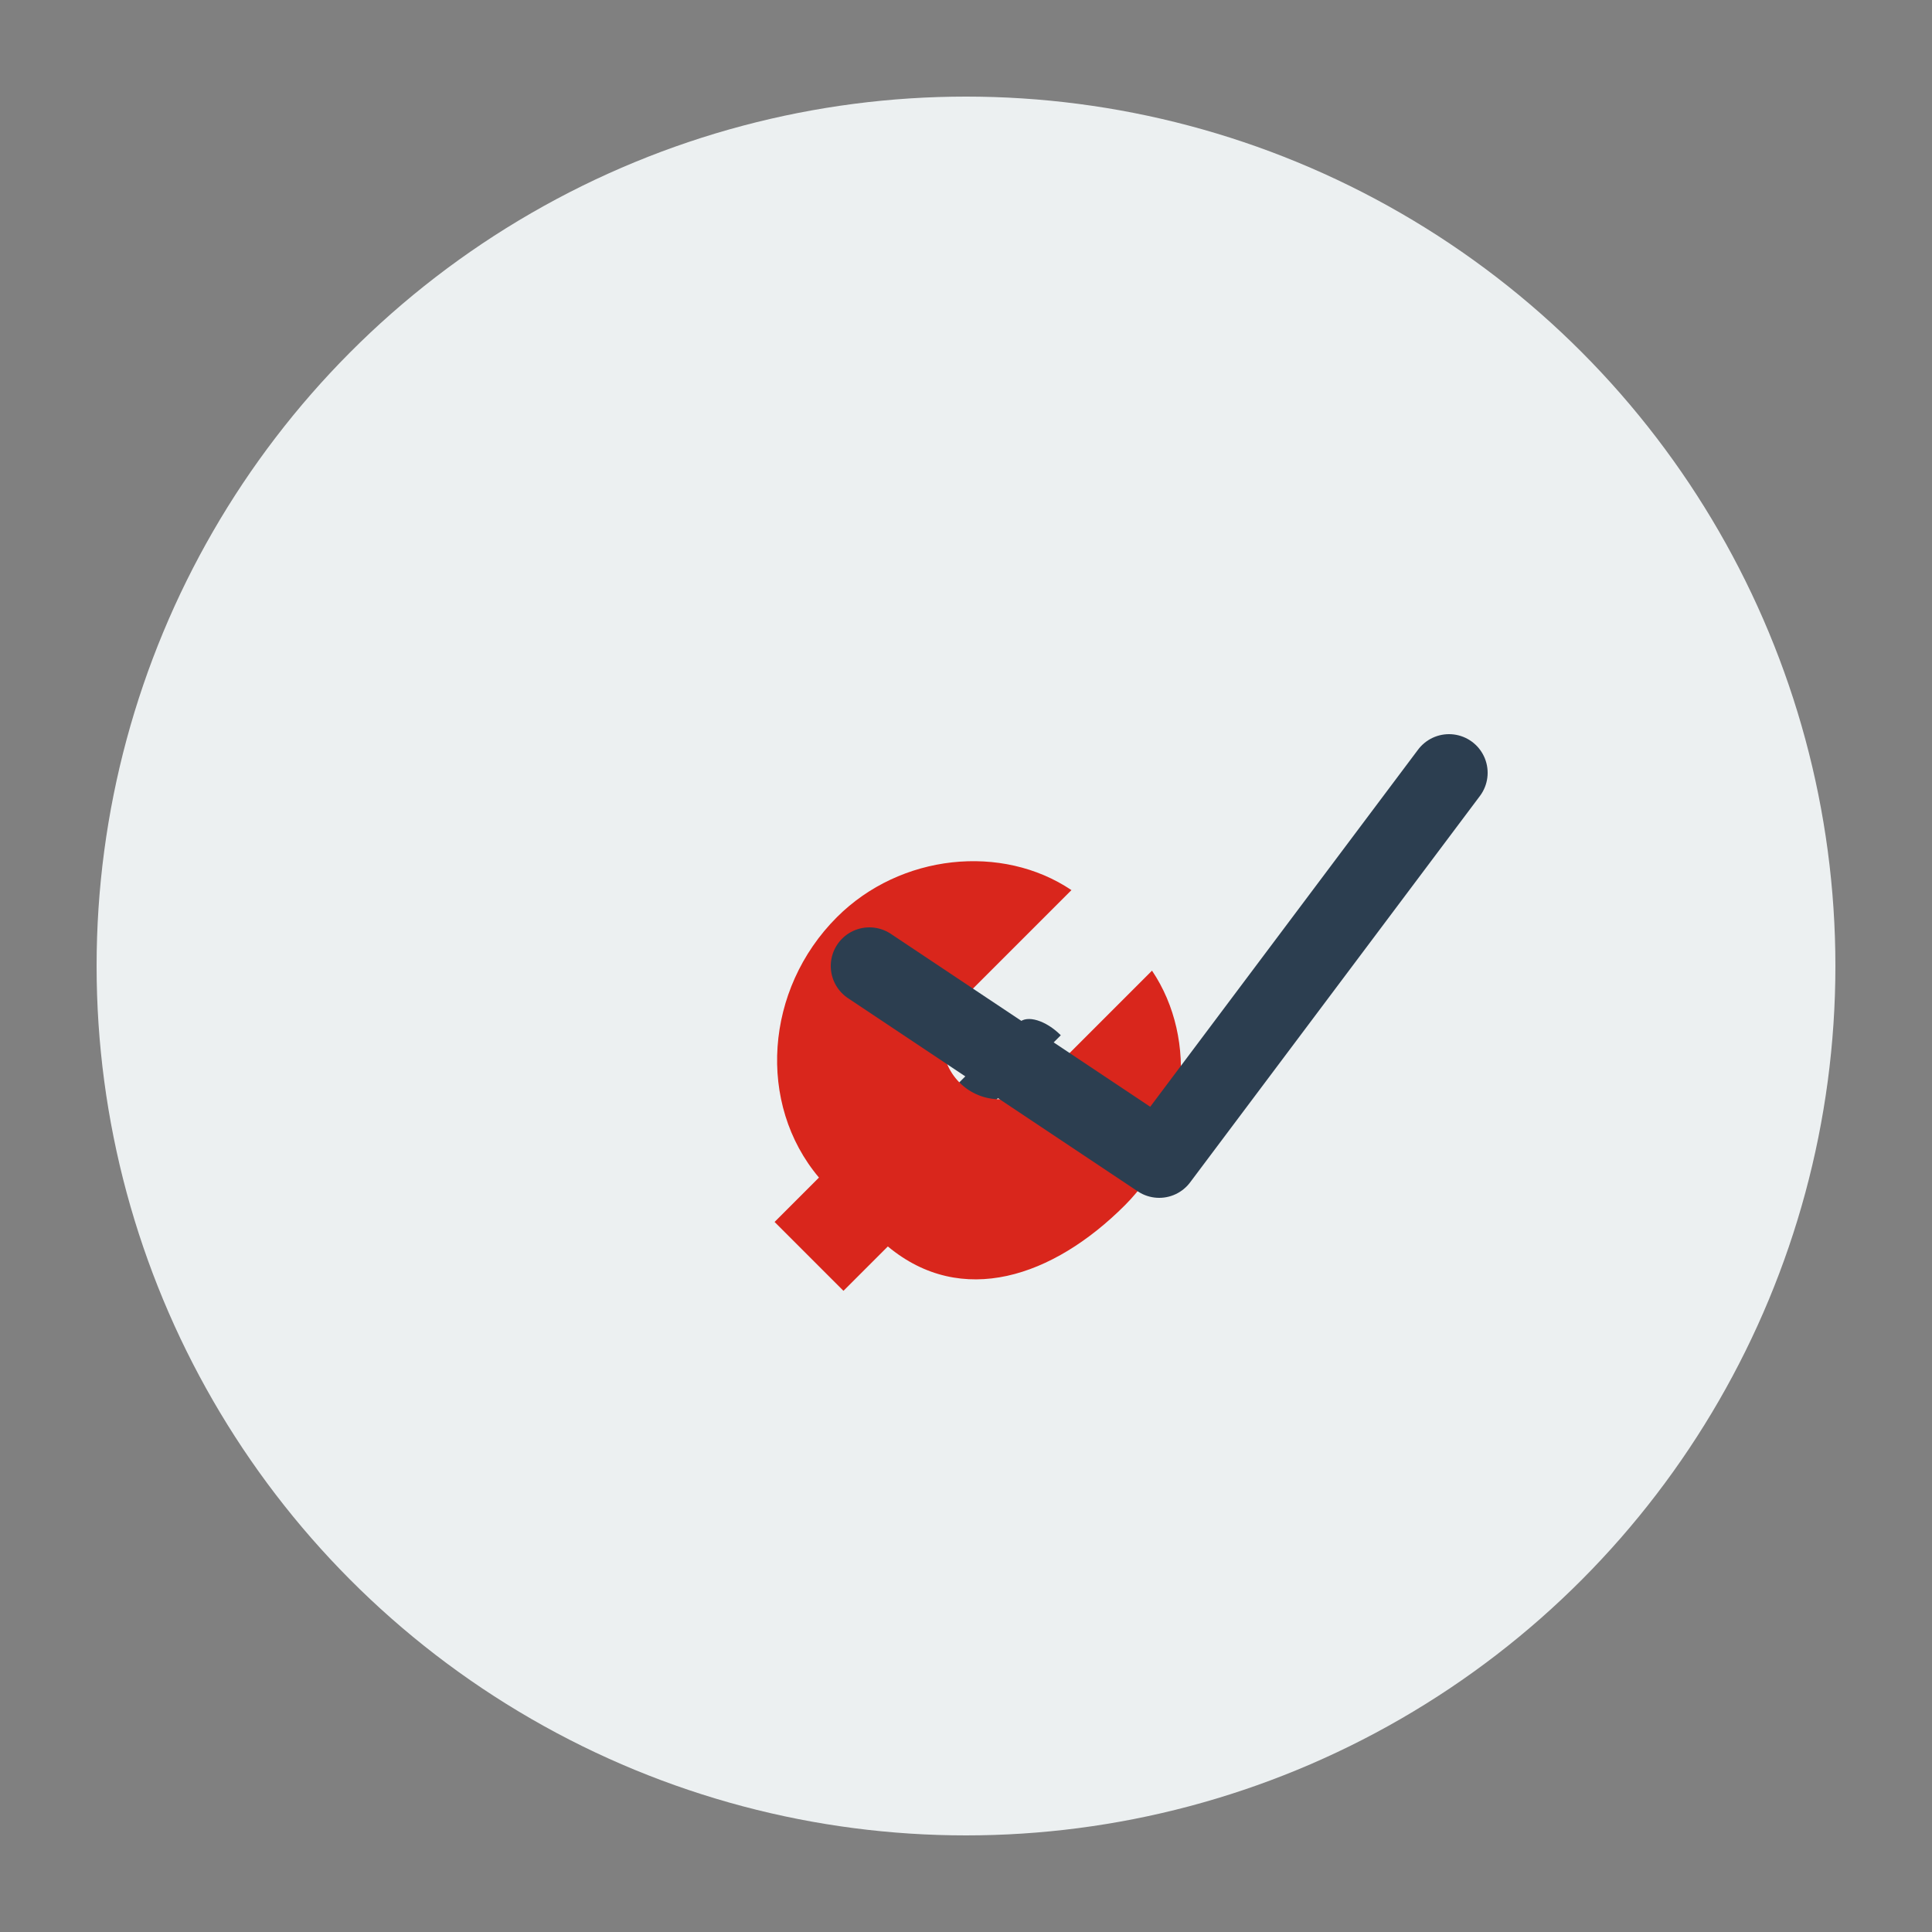 <svg width="100" height="100" viewBox="0 0 100 100" xmlns="http://www.w3.org/2000/svg">
  <rect x="0" y="0" width="100" height="100" fill="#808080" stroke="none"/>
  <!-- Background circle -->
  <circle cx="50" cy="50" r="45" fill="#ecf0f1" />
  
  <!-- Wrench icon -->
  <g transform="translate(30, 30) scale(0.4)">
    <path d="M28.527,53.026c-0.5-0.5-0.5-1.314,0-1.828l7.071-7.071c0.5-0.5,1.328-0.5,1.828,0l5.599,5.599
      c0.5,0.5,0.5,1.314,0,1.828l-7.071,7.071c-0.5,0.5-1.328,0.5-1.828,0L28.527,53.026z" fill="#d9261c"/>
    <path d="M44.27,69.923c-1.021,1.021-0.286,3.464,1.643,5.392l16.354-16.354c-1.929-1.929-4.371-2.664-5.392-1.643
      L44.27,69.923z" fill="#2c3e50"/>
    <path d="M70.559,80.962c8.227-8.227,9.542-21.4,3.511-30.361L59.587,65.084c-2.883,2.883-7.555,2.883-10.424,0
      c-2.883-2.883-2.883-7.555,0-10.424L63.646,40.18c-8.96-6.031-22.134-4.716-30.361,3.511
      c-9.314,9.314-10.364,24.135-2.312,33.686l-5.743,5.743l8.913,8.913l5.743-5.743C49.436,94.231,61.246,90.276,70.559,80.962z
      " fill="#d9261c"/>
  </g>
  
  <!-- Check mark -->
  <path d="M75 40 L 60 60 L 45 50" stroke="#2c3e50" stroke-width="4" fill="none" stroke-linecap="round" stroke-linejoin="round" />
</svg>
